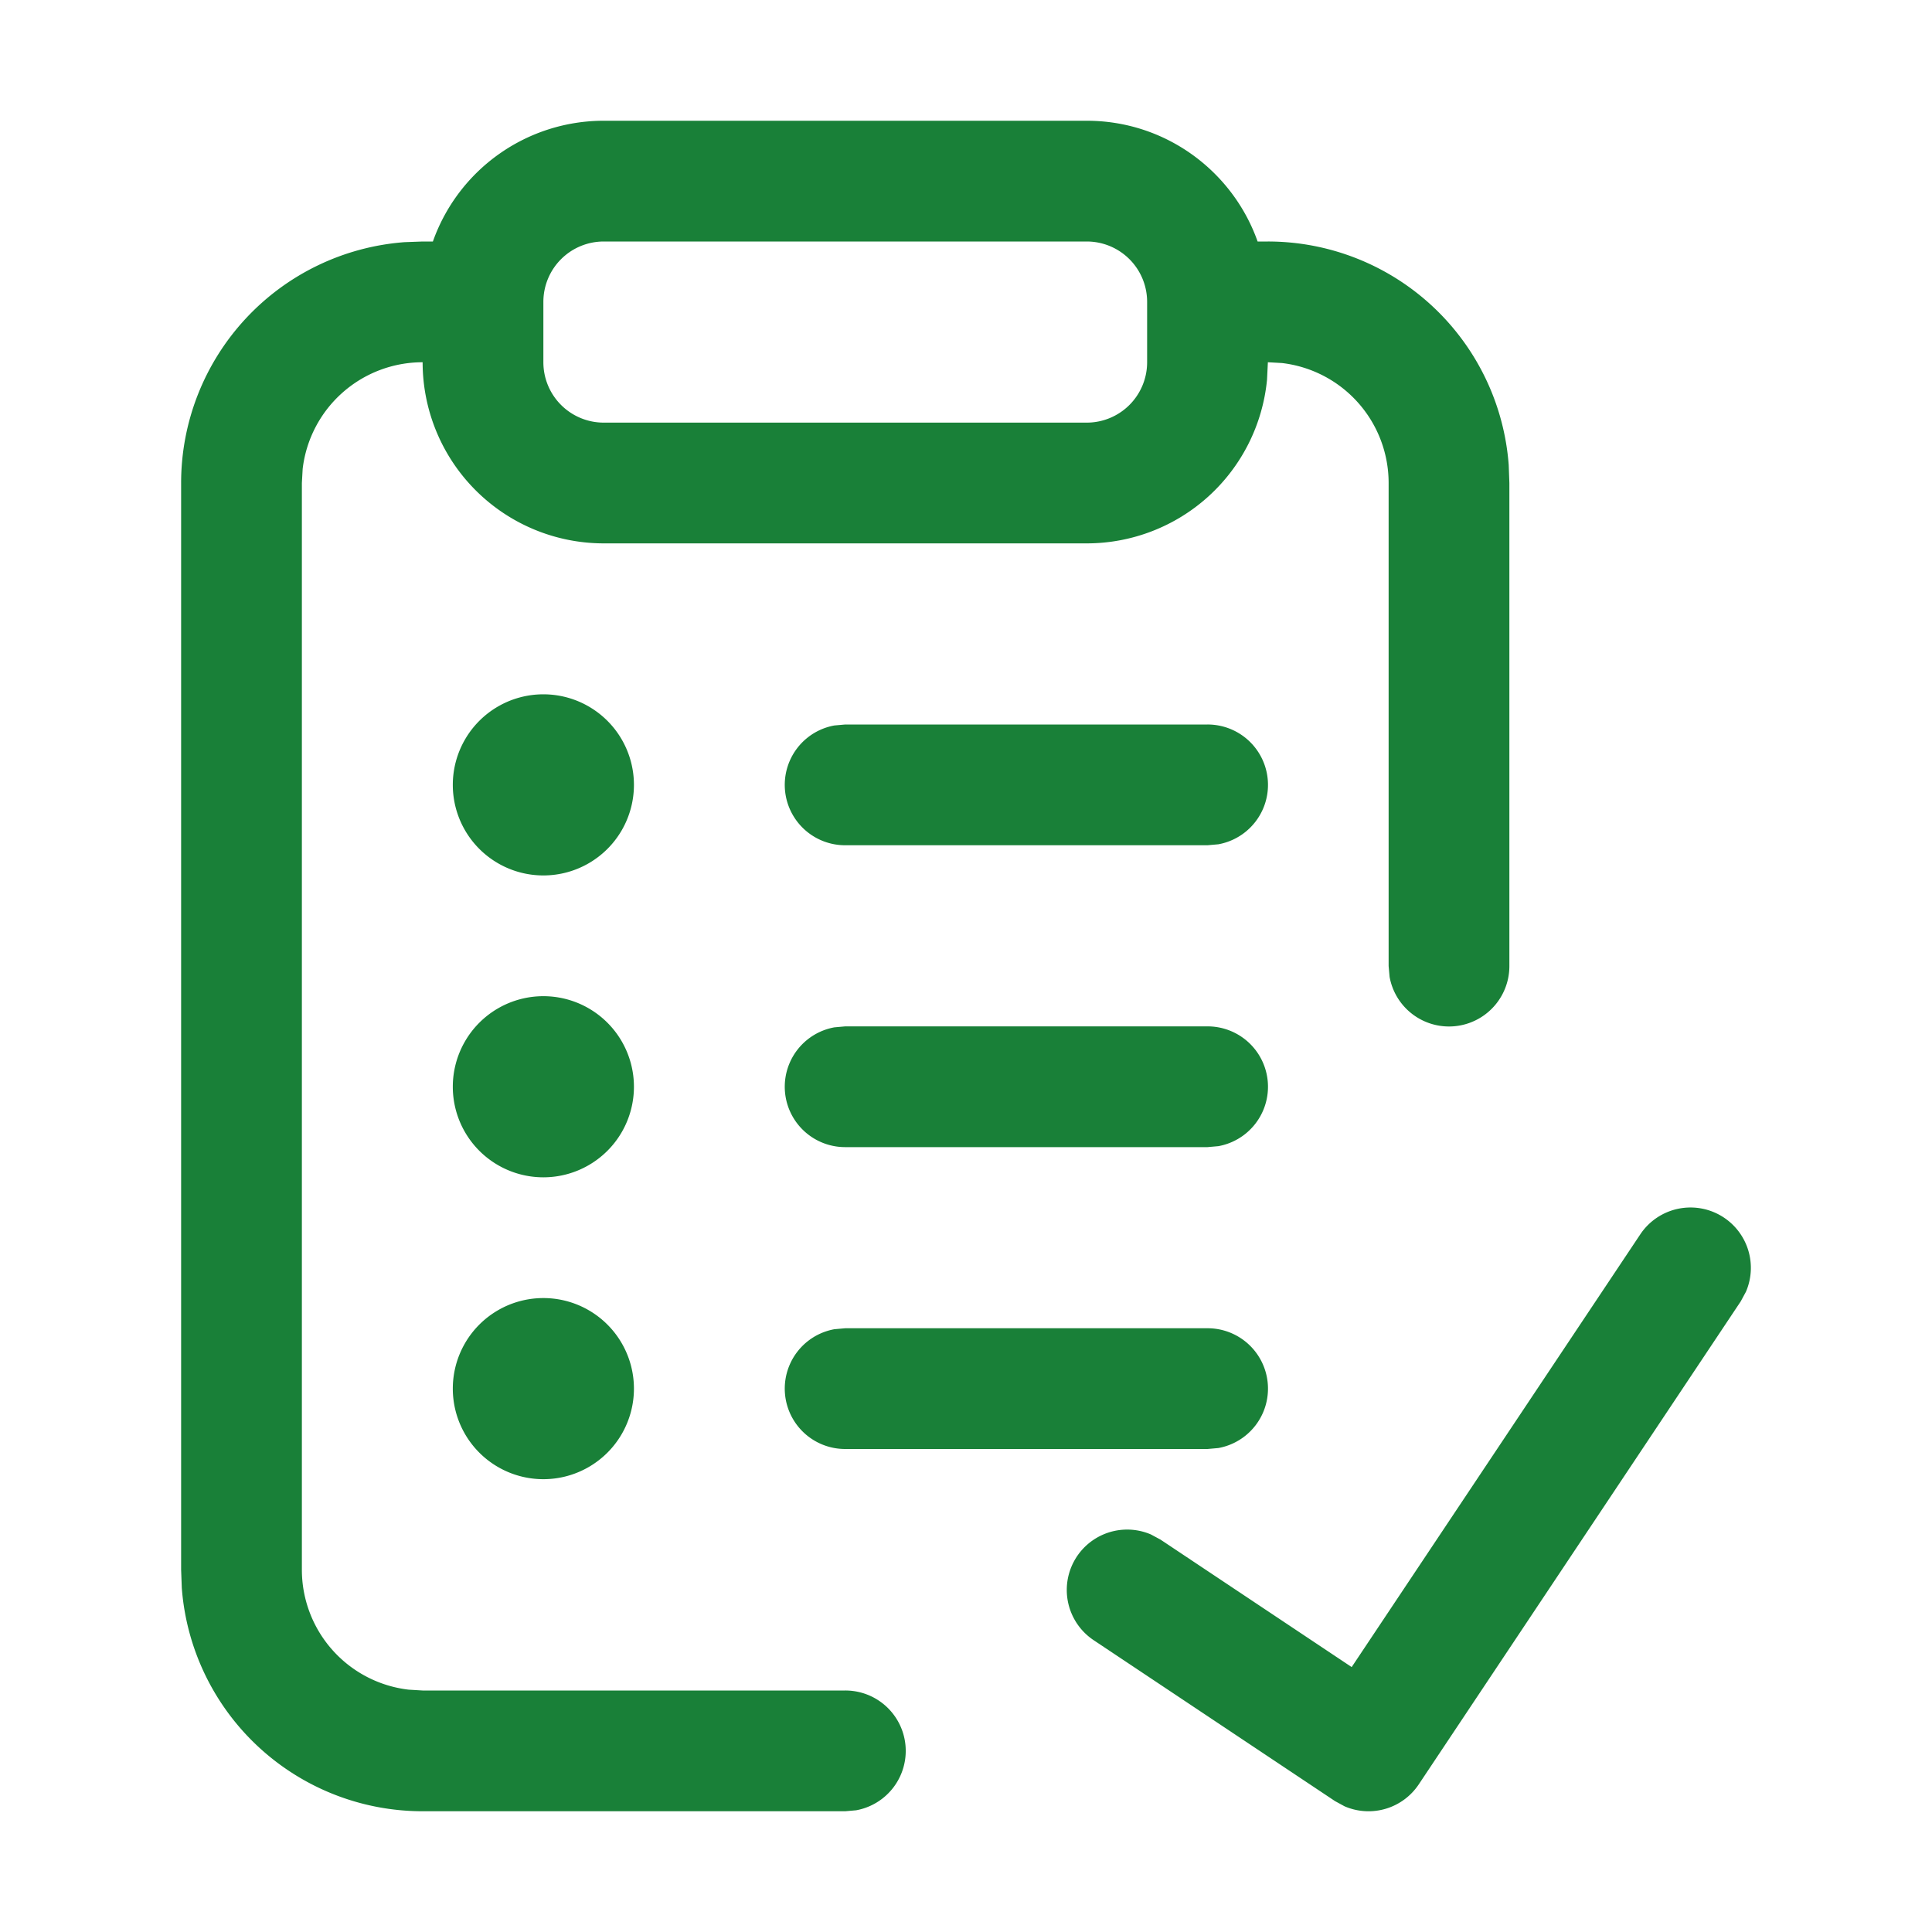 <svg xmlns="http://www.w3.org/2000/svg" width="32" height="32" fill="none"><path fill="#198038" d="M18 2c1.306 0 2.418.835 2.83 2H21a4 4 0 0 1 3.989 3.701L25 8v8a1 1 0 0 1-1.984.18L23 16V8a2 2 0 0 0-1.767-1.987L21 6l-.014.289A3 3 0 0 1 18 9h-8a3 3 0 0 1-3-3 2 2 0 0 0-1.987 1.767L5 8v18a2 2 0 0 0 1.767 1.986L7 28h7a1 1 0 0 1 .18 1.984L14 30H7a4 4 0 0 1-3.989-3.701L3 26V8a4 4 0 0 1 3.701-3.989L7 4h.17A3.001 3.001 0 0 1 10 2h8zm10.555 18.168a1 1 0 0 1 .363 1.228l-.086.159-5.333 8a1 1 0 0 1-1.229.363l-.158-.086-4-2.667a1 1 0 0 1 .95-1.75l.16.086 3.166 2.111 4.78-7.167a1 1 0 0 1 1.387-.277zM9 21.5a1.5 1.5 0 1 1 0 3 1.5 1.5 0 0 1 0-3zm11 .5a1 1 0 0 1 .18 1.984L20 24h-6a1 1 0 0 1-.18-1.984L14 22h6zM9 16.5a1.5 1.5 0 1 1 0 3 1.5 1.5 0 0 1 0-3zm11 .5a1 1 0 0 1 .18 1.984L20 19h-6a1 1 0 0 1-.18-1.984L14 17h6zM9 11.5a1.5 1.5 0 1 1 0 3 1.5 1.5 0 0 1 0-3zm11 .5a1 1 0 0 1 .18 1.984L20 14h-6a1 1 0 0 1-.18-1.984L14 12h6zm-2-8h-8a1 1 0 0 0-1 1v1a1 1 0 0 0 1 1h8a1 1 0 0 0 1-1V5a1 1 0 0 0-1-1z"/></svg>